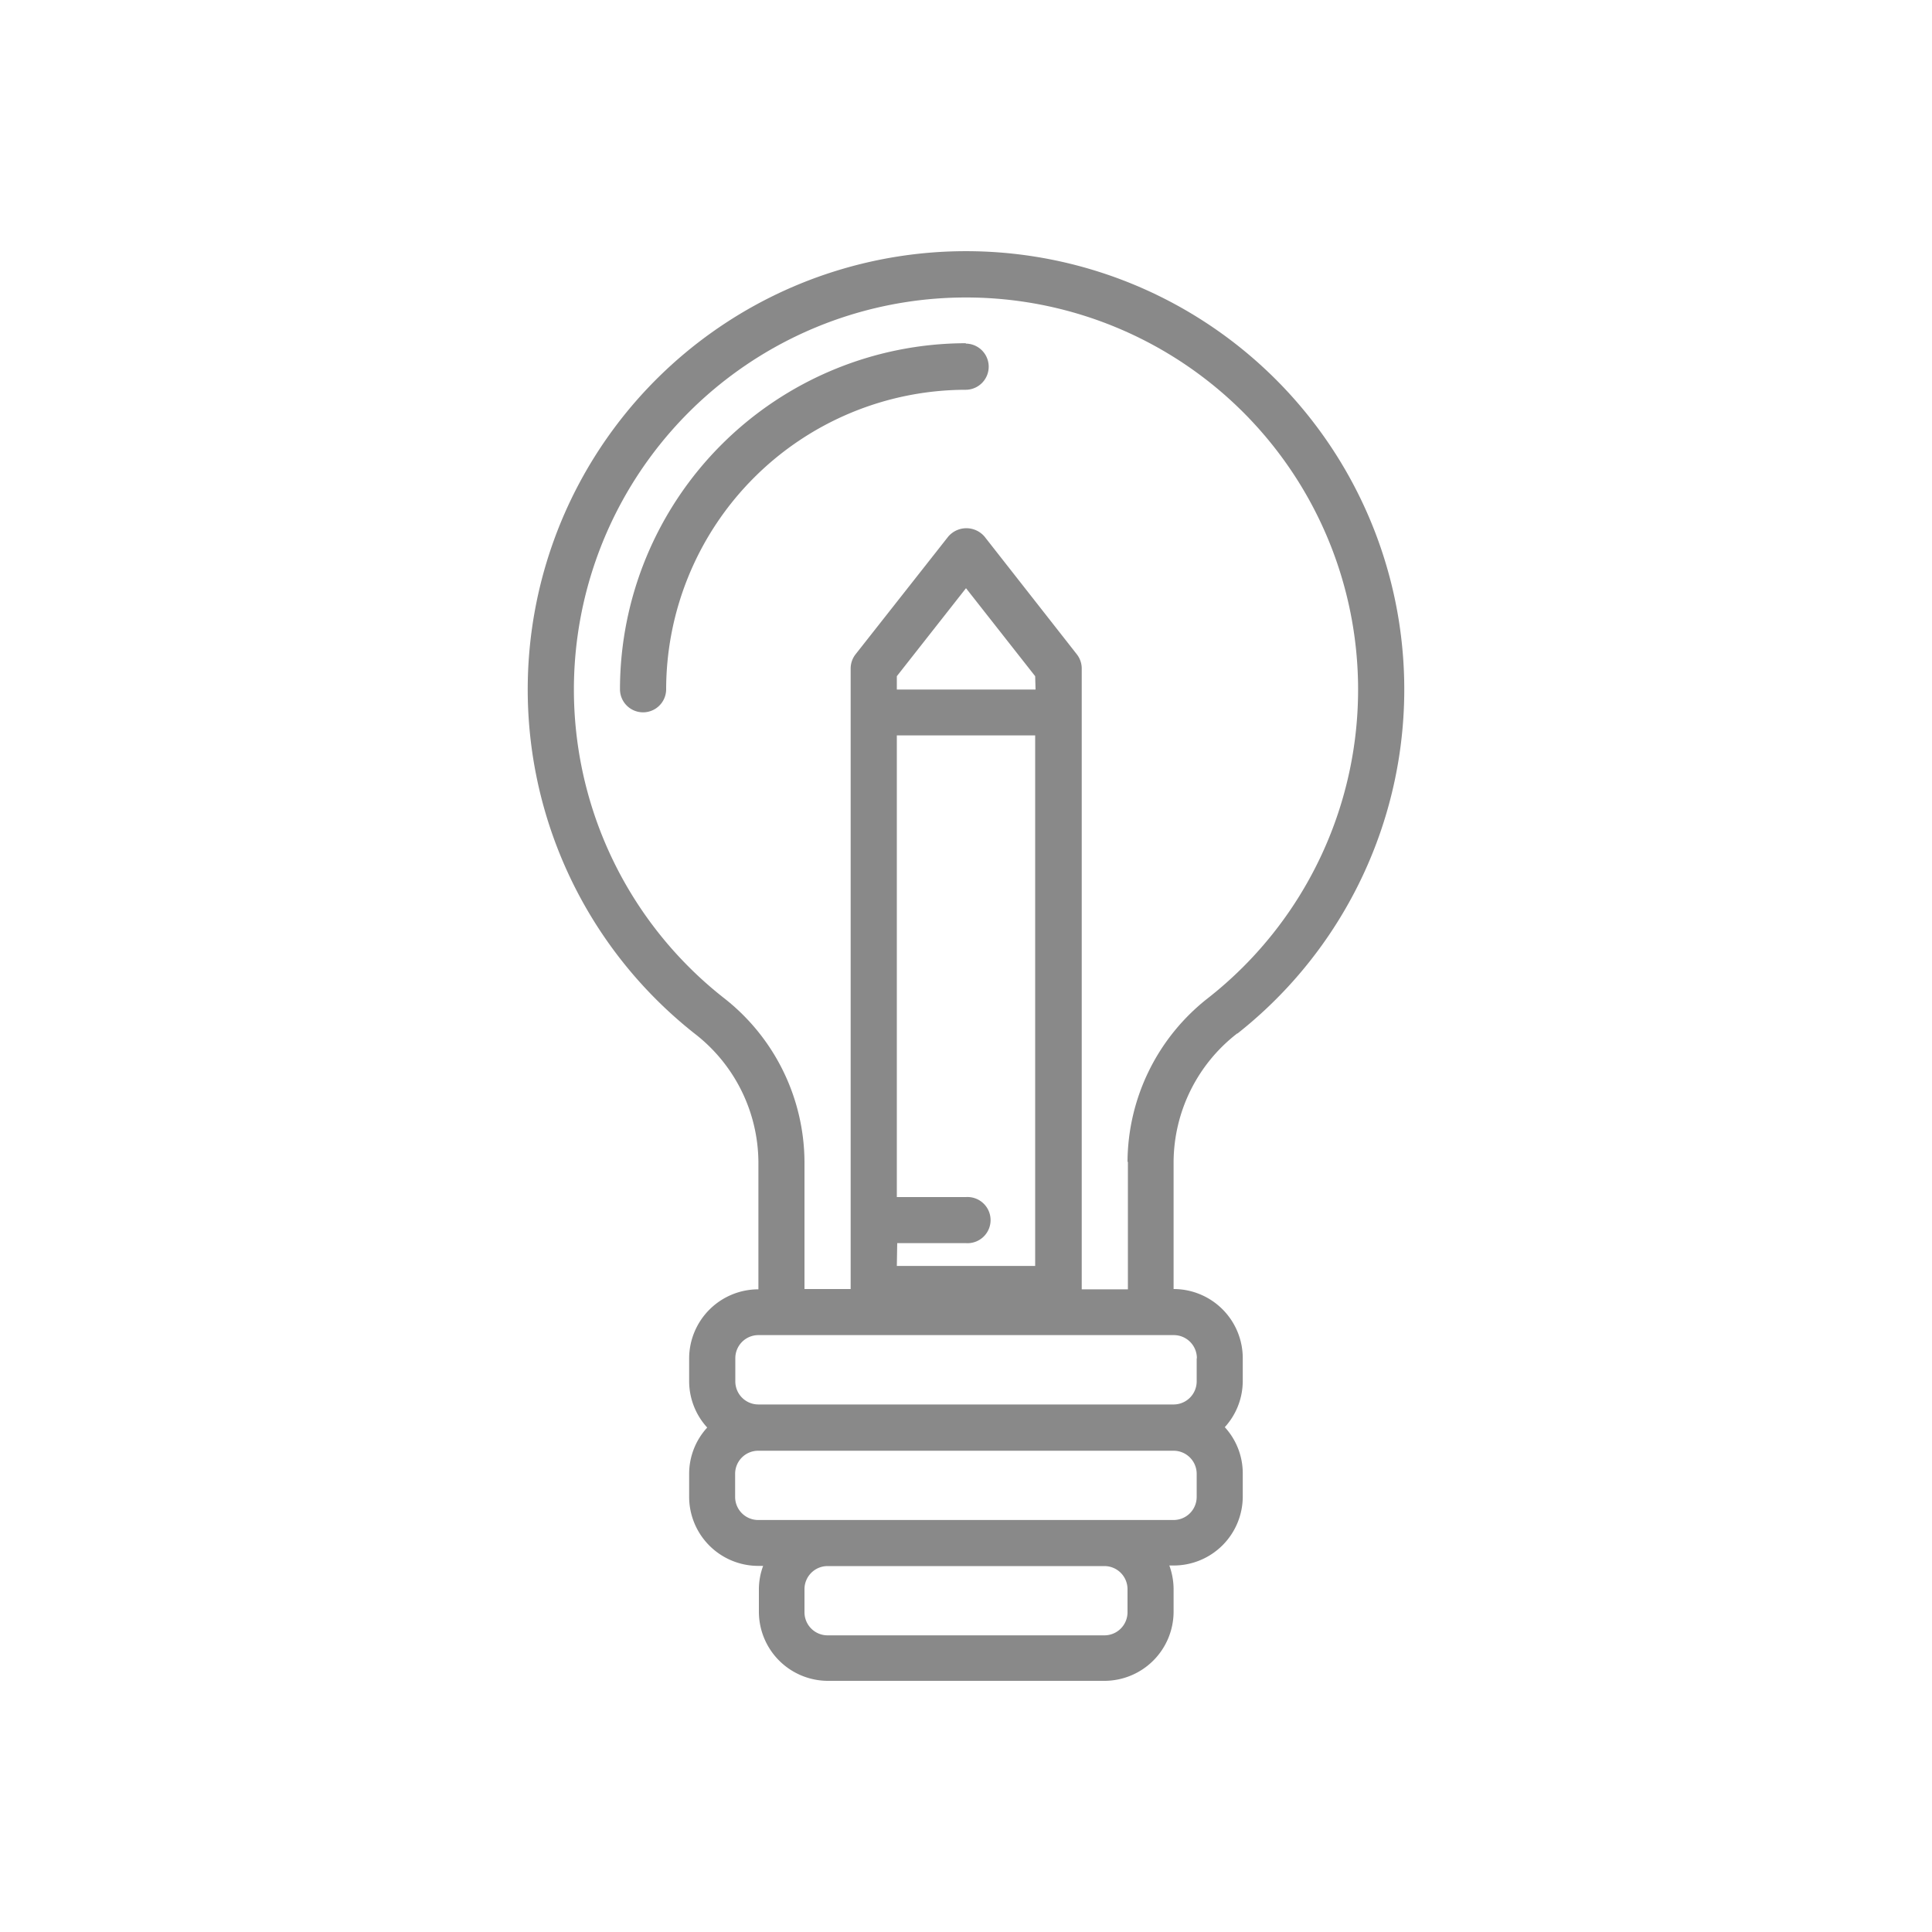 <?xml version="1.0" standalone="yes"?><svg xmlns="http://www.w3.org/2000/svg" id="Laag_3" data-name="Laag 3" viewBox="0 0 200 200" style="zoom: 1;"><title>icoon CreatiefTekengebied 1</title><path d="M128.09,107a45.37,45.37,0,1,0-56.18,0,16.93,16.93,0,0,1,6.6,13.29v13.18a7.17,7.17,0,0,0-7.17,7.16V143a7.12,7.12,0,0,0,1.87,4.78,7.08,7.08,0,0,0-1.87,4.77v2.39a7.16,7.16,0,0,0,7.17,7.16H79a7,7,0,0,0-.44,2.39v2.39A7.16,7.16,0,0,0,85.67,174h28.66a7.17,7.17,0,0,0,7.16-7.16v-2.39a7.27,7.27,0,0,0-.44-2.39h.44a7.15,7.15,0,0,0,7.16-7.16v-2.39a7.07,7.07,0,0,0-1.86-4.77,7.11,7.11,0,0,0,1.86-4.78V140.6a7.16,7.16,0,0,0-7.16-7.16V120.26a16.93,16.93,0,0,1,6.6-13.29Zm-11.37,57.51v2.39a2.39,2.39,0,0,1-2.39,2.39H85.67a2.39,2.39,0,0,1-2.39-2.39v-2.39a2.39,2.39,0,0,1,2.39-2.39h28.66a2.39,2.39,0,0,1,2.39,2.39Zm7.16-9.55a2.39,2.39,0,0,1-2.39,2.39h-43a2.39,2.39,0,0,1-2.39-2.39v-2.39a2.39,2.39,0,0,1,2.39-2.39h43a2.39,2.39,0,0,1,2.39,2.39Zm0-14.33V143a2.39,2.39,0,0,1-2.39,2.39h-43A2.39,2.39,0,0,1,76.12,143V140.6a2.39,2.39,0,0,1,2.39-2.39h43a2.39,2.39,0,0,1,2.39,2.39Zm-31-11.94H100a2.39,2.39,0,1,0,0-4.77H92.84V76.13h14.32v54.92H92.84Zm14.32-57.31H92.84V70L100,60.89,107.16,70Zm9.56,48.91v13.18h-4.78V69.2a2.39,2.39,0,0,0-.51-1.47l-9.55-12.18a2.47,2.47,0,0,0-3.76,0L88.57,67.73a2.39,2.39,0,0,0-.51,1.47v64.24H83.28V120.26a21.66,21.66,0,0,0-8.41-17,40.59,40.59,0,1,1,50.26,0,21.66,21.66,0,0,0-8.41,17Zm0,0" fill="#898989"></path><path d="M100,35.53A35.86,35.86,0,0,0,64.18,71.35a2.39,2.39,0,0,0,4.78,0,31.06,31.06,0,0,1,31-31,2.39,2.39,0,0,0,0-4.78Zm0,0" fill="#898989"></path></svg>